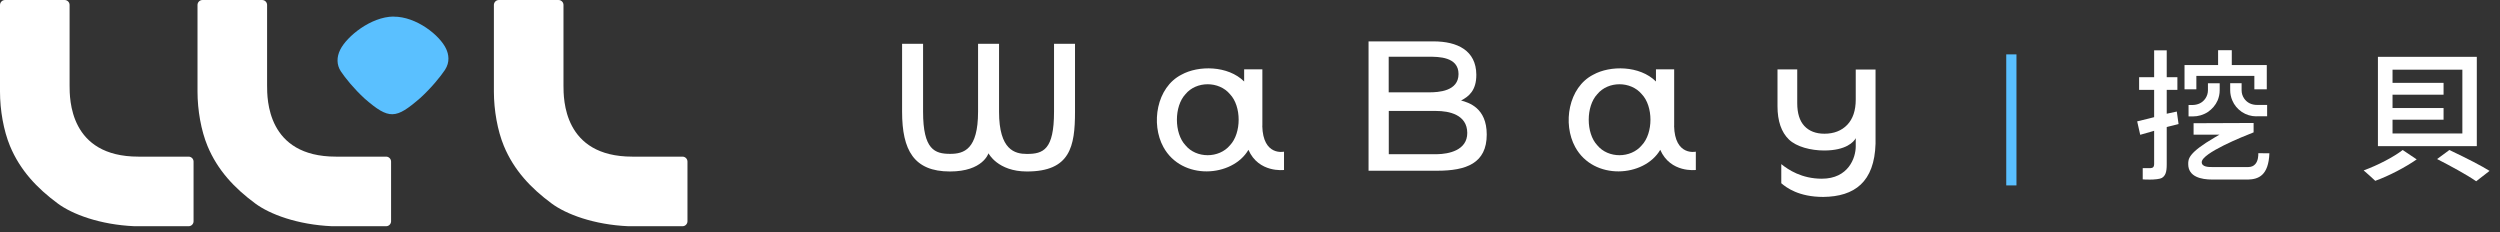 <svg width="226" viewBox="0 0 226 21" fill="none" xmlns="http://www.w3.org/2000/svg">
<rect x="0" y="0" width="226" height="21" fill="#333333" stroke="none"/>
<path d="M0 8.287C0 9.957 0.326 11.808 0.903 13.197C1.814 15.39 3.339 17.006 5.221 18.395C6.518 19.358 9.015 20.314 12.164 20.451H17.05C17.301 20.451 17.498 20.246 17.498 20.003V14.608C17.498 14.358 17.293 14.16 17.05 14.16H12.513C6.275 14.16 6.291 8.94 6.291 7.718V0.449C6.291 0.198 6.086 0.001 5.843 0.001H0.448C0.205 0.001 0 0.206 0 0.449V8.287Z" fill="white"/>
<path d="M35.573 1.496C33.524 1.519 31.354 3.287 30.755 4.494C30.413 5.184 30.436 5.875 30.808 6.444C31.195 7.028 31.991 8.022 32.978 8.925C35.178 10.83 35.778 10.777 37.986 8.864C38.995 7.946 39.822 6.922 40.217 6.33C40.703 5.601 40.551 4.888 40.331 4.418C39.769 3.196 37.637 1.489 35.573 1.504V1.496Z" fill="#5AC0FF"/>
<path d="M17.855 8.287C17.855 9.957 18.181 11.808 18.758 13.197C19.669 15.39 21.194 17.006 23.076 18.395C24.373 19.358 26.87 20.314 30.019 20.451H34.905C35.156 20.451 35.353 20.246 35.353 20.003V14.608C35.353 14.358 35.148 14.16 34.905 14.16H30.368C24.13 14.16 24.145 8.94 24.145 7.718V0.449C24.145 0.198 23.941 0.001 23.698 0.001H18.303C18.052 0.001 17.855 0.206 17.855 0.449V8.287Z" fill="white"/>
<path d="M44.648 8.287C44.648 9.957 44.975 11.808 45.551 13.197C46.462 15.39 47.987 17.006 49.869 18.395C51.167 19.358 53.663 20.314 56.812 20.451H61.699C61.949 20.451 62.147 20.246 62.147 20.003V14.608C62.147 14.358 61.942 14.16 61.699 14.16H57.161C50.924 14.16 50.939 8.94 50.939 7.718V0.449C50.939 0.198 50.734 0.001 50.491 0.001H45.096C44.846 0.001 44.648 0.206 44.648 0.449V8.287Z" fill="white"/>
<path d="M181.827 4.916V16.761" stroke="#5AC0FF" stroke-width="0.924" stroke-miterlimit="10"/>
<path d="M223.842 16.383C223.038 15.821 221.505 14.986 220.314 14.379L221.422 13.56C223.121 14.364 224.343 15.002 225.056 15.449L223.842 16.39V16.383Z" fill="white"/>
<path d="M214.721 16.345C214.516 16.147 213.993 15.677 213.674 15.404C214.941 14.948 216.406 14.182 217.203 13.56L218.47 14.41C217.43 15.131 215.966 15.897 214.729 16.345H214.721Z" fill="white"/>
<path d="M214.964 13.211V5.138H223.903V13.211H214.964ZM216.285 12.066H222.598V6.299H216.285V7.49H220.898V8.56H216.285V9.766H220.898V10.821H216.285V12.066Z" fill="white"/>
<path d="M203.794 8.074V6.86H198.551V8.074H197.481V5.881H200.516V4.538H201.753V5.881H204.917V8.074H203.794Z" fill="white"/>
<path d="M194.226 16.23C194.006 16.23 193.816 16.23 193.702 16.215V15.198C193.808 15.198 193.968 15.198 194.112 15.198C194.241 15.198 194.347 15.198 194.4 15.198C194.62 15.198 194.734 15.077 194.734 14.849V11.822L194.567 11.875C194.188 11.989 193.816 12.095 193.475 12.186L193.201 10.972C193.49 10.911 193.816 10.828 194.165 10.737L194.734 10.592V8.126H193.376V6.981H194.734V4.552H195.872V6.981H196.836V8.126H195.872V10.281L196.783 10.084L196.942 11.215C196.768 11.268 196.616 11.298 196.464 11.336C196.312 11.367 196.153 11.404 195.971 11.457L195.872 11.488V14.857C195.872 15.563 195.759 15.881 195.432 16.086C195.28 16.177 194.84 16.238 194.233 16.238L194.226 16.23Z" fill="white"/>
<path d="M199.985 16.231C198.999 16.231 197.815 15.988 197.815 14.835C197.815 14.364 197.815 13.825 200.228 12.414L200.645 12.171H198.3V11.139L203.726 11.117V11.966C202.77 12.338 199.036 13.841 199.036 14.66C199.036 15.1 199.682 15.1 199.932 15.1H203.255C203.513 15.1 203.726 15.009 203.878 14.835C204.136 14.539 204.158 14.084 204.151 13.848C204.333 13.848 204.659 13.856 204.917 13.856C205.024 13.856 205.099 13.856 205.153 13.856C205.077 15.889 204.143 16.201 203.24 16.231H199.97H199.985Z" fill="white"/>
<path d="M203.984 10.518C203.506 10.518 203.051 10.381 202.656 10.116C202.277 9.858 201.973 9.501 201.799 9.076C201.677 8.788 201.609 8.477 201.609 8.158V7.52H202.641V8.158C202.641 8.423 202.717 8.681 202.869 8.901C203.134 9.288 203.536 9.486 204.052 9.486H204.948V10.51H203.976L203.984 10.518Z" fill="white"/>
<path d="M197.845 10.518V9.494H198.148C198.687 9.494 199.097 9.296 199.363 8.909C199.514 8.689 199.598 8.431 199.598 8.166V7.528H200.66V8.166C200.66 8.484 200.592 8.795 200.47 9.084C200.288 9.501 199.977 9.865 199.59 10.123C199.188 10.389 198.718 10.525 198.232 10.525H197.852L197.845 10.518Z" fill="white"/>
<path d="M95.284 10.107C95.284 13.537 94.313 13.916 92.833 13.916C91.755 13.916 90.314 13.575 90.314 10.107V3.961H88.417V10.099C88.417 13.507 87.142 13.909 85.897 13.909C84.501 13.909 83.446 13.529 83.446 10.099V3.961H81.549V10.099C81.549 13.575 82.612 15.502 85.875 15.502C88.872 15.502 89.358 13.855 89.358 13.855C89.358 13.855 90.185 15.502 92.833 15.502C96.748 15.502 97.181 13.248 97.181 10.099V3.961H95.284V10.099V10.107Z" fill="white"/>
<path d="M132.071 9.09C132.77 8.734 133.468 8.187 133.46 6.753C133.445 4.56 131.745 3.741 129.59 3.741H123.717V15.434H129.924C132.542 15.434 134.401 14.766 134.401 12.164C134.401 9.728 132.754 9.272 132.079 9.083L132.071 9.09ZM125.538 5.129H129.188C130.03 5.129 131.851 5.129 131.851 6.692C131.851 8.256 130.03 8.347 129.188 8.347H125.538V5.129ZM129.916 13.939H125.546V10.031H129.841C130.979 10.031 132.633 10.35 132.641 12.019C132.641 13.598 130.956 13.924 129.916 13.939Z" fill="white"/>
<path d="M167.759 6.275V8.999C167.759 9.986 167.501 10.752 166.992 11.283C166.484 11.814 165.786 12.088 164.928 12.088C164.154 12.088 163.54 11.852 163.107 11.382C162.682 10.919 162.47 10.229 162.47 9.326V6.275H160.686V9.606C160.686 10.942 161.035 11.951 161.718 12.611C162.401 13.271 163.699 13.605 164.905 13.605C166.886 13.605 167.592 12.824 167.759 12.49V13.233C167.759 14.265 167.098 16.155 164.693 16.155C162.879 16.155 161.665 15.351 161.028 14.835V16.565C161.491 16.959 162.599 17.802 164.822 17.802C167.652 17.771 169.451 16.458 169.549 12.983V6.283H167.766L167.759 6.275Z" fill="white"/>
<path d="M114.118 11.366V6.267H112.471V7.367C111.007 5.91 108.328 5.903 106.803 6.752C104.549 7.898 104.018 11.191 105.171 13.293C106.841 16.344 111.409 16.025 112.858 13.544C113.784 15.661 116.075 15.365 116.075 15.365V13.711C116.075 13.711 114.171 14.143 114.11 11.374L114.118 11.366ZM111.189 13.134C110.195 14.325 108.153 14.333 107.167 13.134C106.135 12.041 106.135 9.613 107.167 8.513C108.153 7.314 110.195 7.322 111.189 8.513C112.236 9.606 112.236 12.034 111.189 13.134Z" fill="white"/>
<path d="M151.345 11.366V6.267H149.699V7.367C148.234 5.91 145.556 5.903 144.03 6.752C141.777 7.898 141.245 11.191 142.399 13.293C144.068 16.344 148.636 16.025 150.086 13.544C151.011 15.661 153.303 15.365 153.303 15.365V13.711C153.303 13.711 151.398 14.143 151.338 11.374L151.345 11.366ZM148.416 13.134C147.422 14.325 145.381 14.333 144.395 13.134C143.363 12.041 143.363 9.613 144.395 8.513C145.381 7.314 147.422 7.322 148.416 8.513C149.463 9.606 149.463 12.034 148.416 13.134Z" fill="white"/>
</svg>
